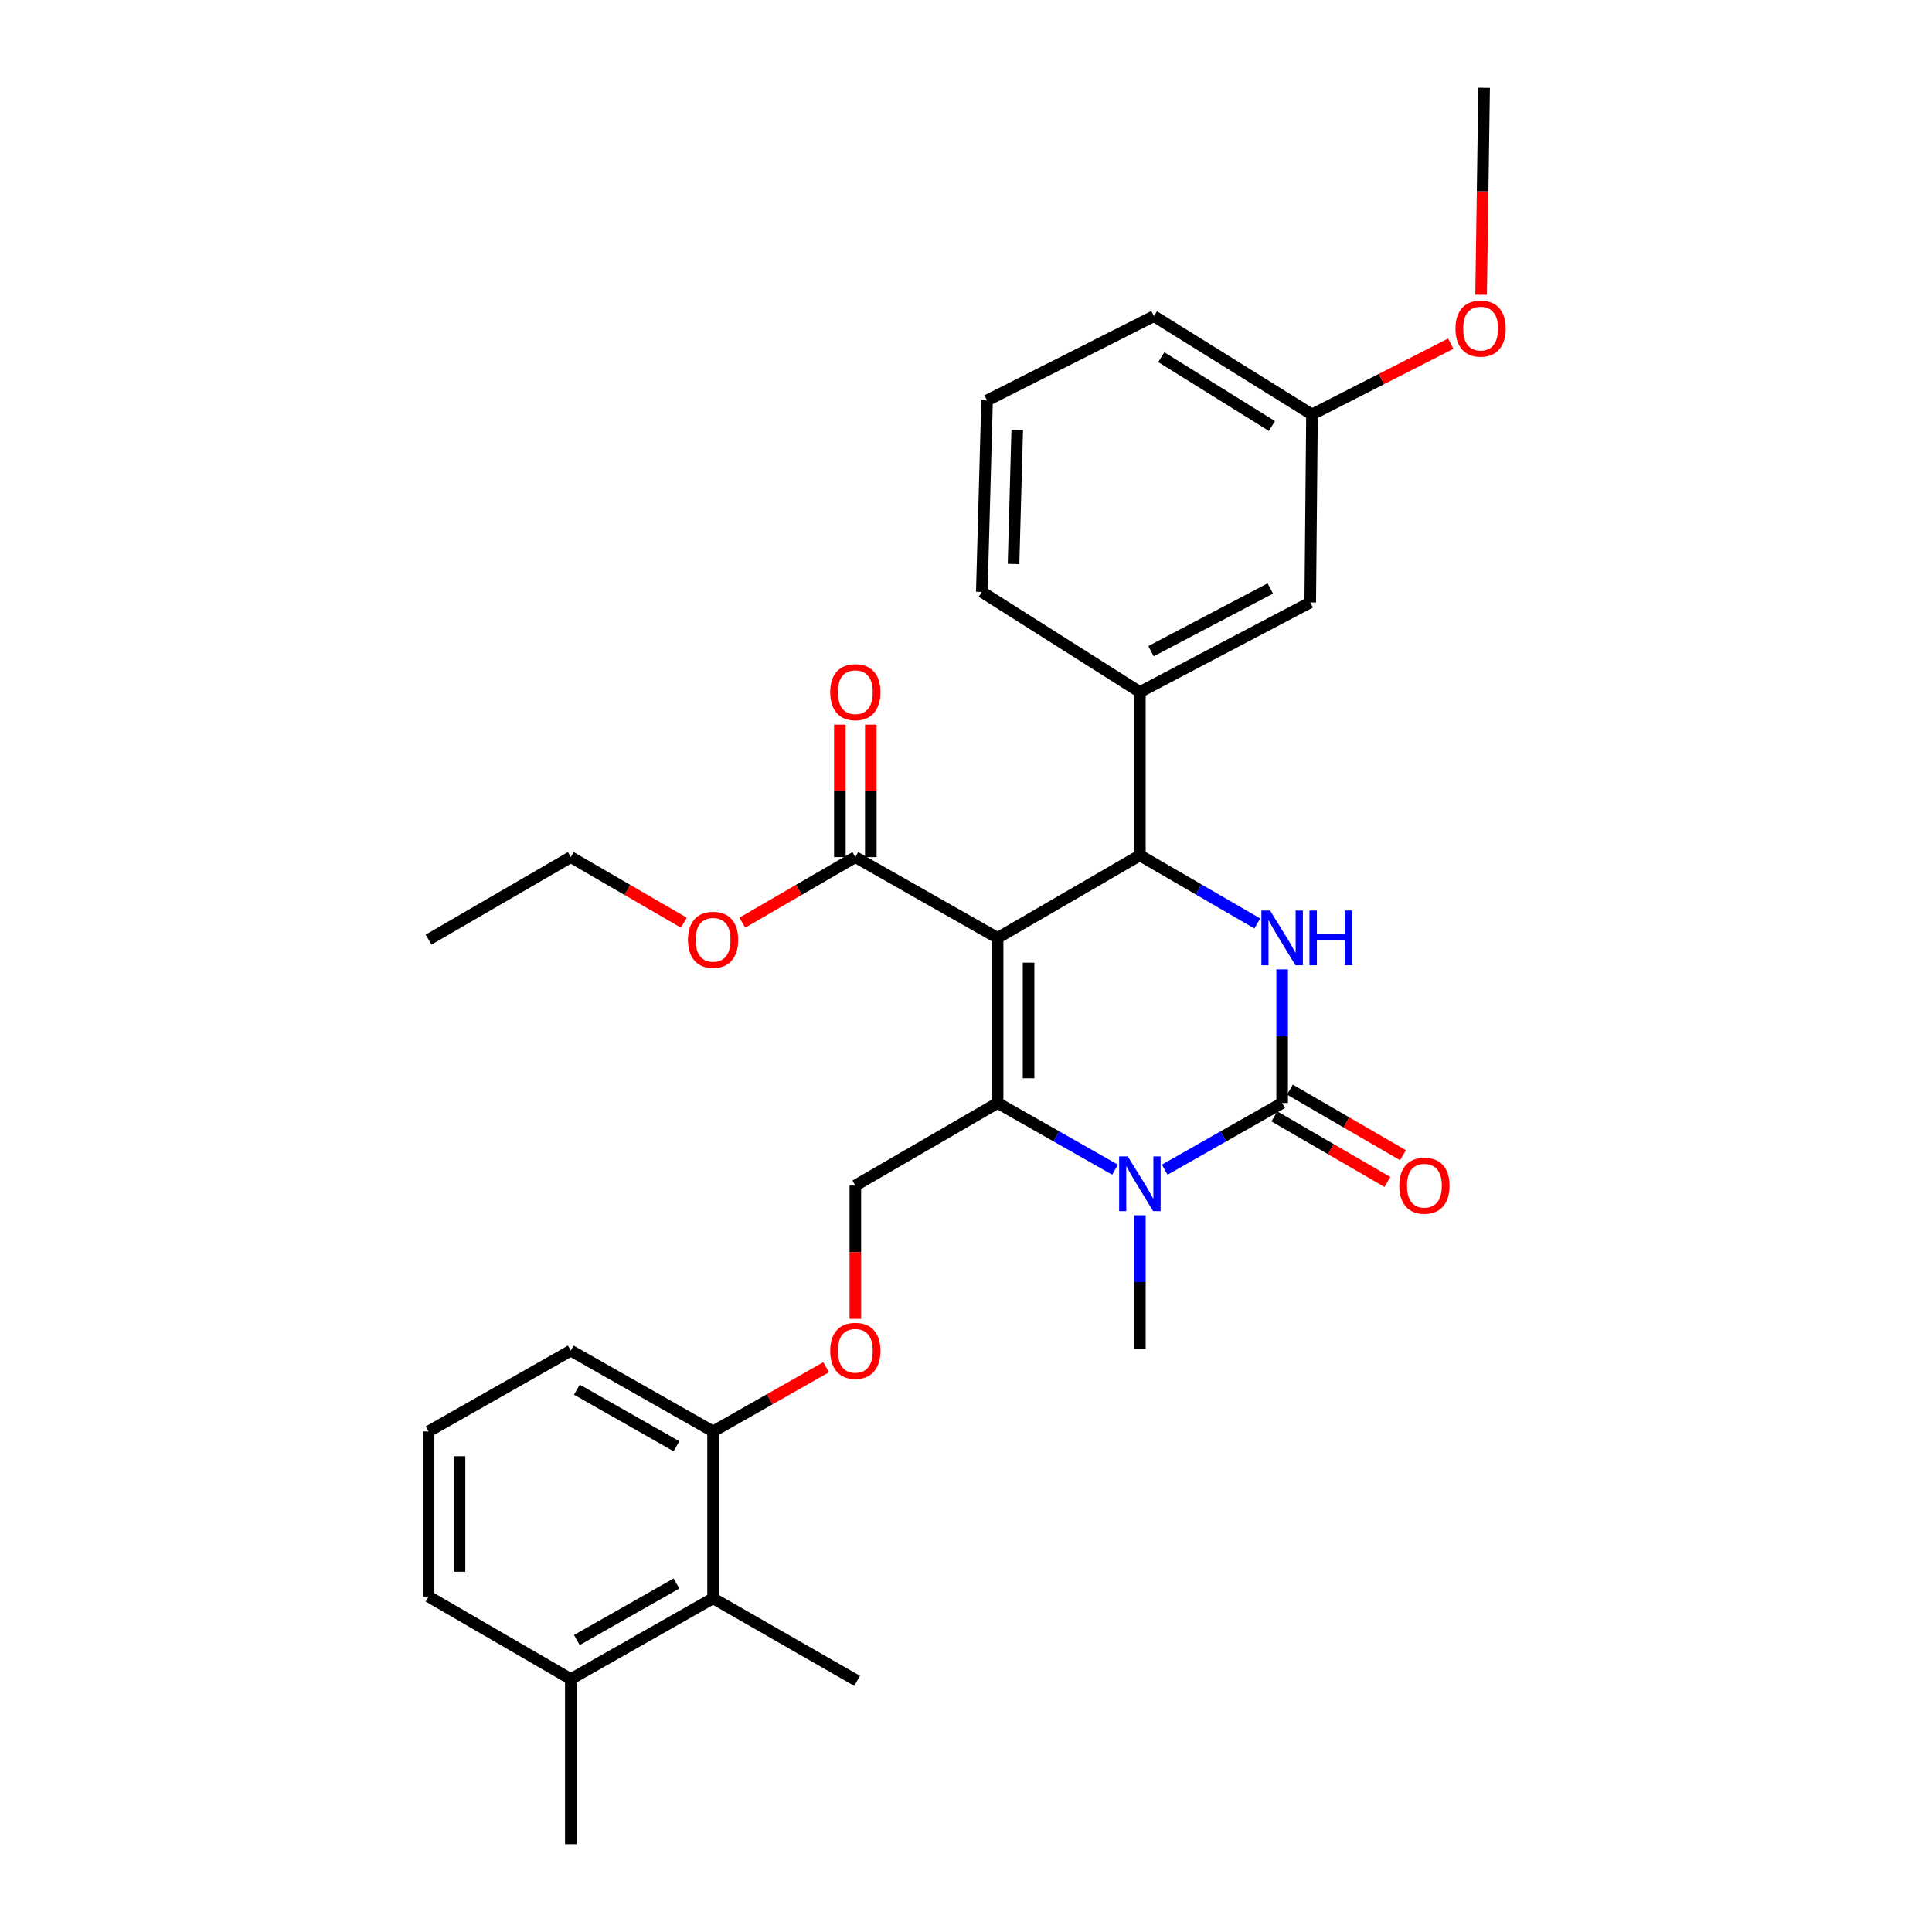 <?xml version='1.0' encoding='iso-8859-1'?>
<svg version='1.1' baseProfile='full'
              xmlns='http://www.w3.org/2000/svg'
                      xmlns:rdkit='http://www.rdkit.org/xml'
                      xmlns:xlink='http://www.w3.org/1999/xlink'
                  xml:space='preserve'
width='1000px' height='1000px' viewBox='0 0 1000 1000'>
<!-- END OF HEADER -->
<rect style='opacity:1.0;fill:#FFFFFF;stroke:none' width='1000' height='1000' x='0' y='0'> </rect>
<path class='bond-0' d='M 221.818,740.914 L 221.818,826.367' style='fill:none;fill-rule:evenodd;stroke:#000000;stroke-width:6px;stroke-linecap:butt;stroke-linejoin:miter;stroke-opacity:1' />
<path class='bond-0' d='M 237.84,753.732 L 237.84,813.549' style='fill:none;fill-rule:evenodd;stroke:#000000;stroke-width:6px;stroke-linecap:butt;stroke-linejoin:miter;stroke-opacity:1' />
<path class='bond-1' d='M 221.818,740.914 L 295.449,699.096' style='fill:none;fill-rule:evenodd;stroke:#000000;stroke-width:6px;stroke-linecap:butt;stroke-linejoin:miter;stroke-opacity:1' />
<path class='bond-2' d='M 442.721,613.634 L 442.721,648.137' style='fill:none;fill-rule:evenodd;stroke:#000000;stroke-width:6px;stroke-linecap:butt;stroke-linejoin:miter;stroke-opacity:1' />
<path class='bond-2' d='M 442.721,648.137 L 442.721,682.639' style='fill:none;fill-rule:evenodd;stroke:#FF0000;stroke-width:6px;stroke-linecap:butt;stroke-linejoin:miter;stroke-opacity:1' />
<path class='bond-3' d='M 442.721,613.634 L 516.362,570.908' style='fill:none;fill-rule:evenodd;stroke:#000000;stroke-width:6px;stroke-linecap:butt;stroke-linejoin:miter;stroke-opacity:1' />
<path class='bond-4' d='M 427.604,707.681 L 398.347,724.298' style='fill:none;fill-rule:evenodd;stroke:#FF0000;stroke-width:6px;stroke-linecap:butt;stroke-linejoin:miter;stroke-opacity:1' />
<path class='bond-4' d='M 398.347,724.298 L 369.09,740.914' style='fill:none;fill-rule:evenodd;stroke:#000000;stroke-width:6px;stroke-linecap:butt;stroke-linejoin:miter;stroke-opacity:1' />
<path class='bond-5' d='M 221.818,826.367 L 295.449,869.093' style='fill:none;fill-rule:evenodd;stroke:#000000;stroke-width:6px;stroke-linecap:butt;stroke-linejoin:miter;stroke-opacity:1' />
<path class='bond-6' d='M 516.362,485.455 L 516.362,570.908' style='fill:none;fill-rule:evenodd;stroke:#000000;stroke-width:6px;stroke-linecap:butt;stroke-linejoin:miter;stroke-opacity:1' />
<path class='bond-6' d='M 532.384,498.273 L 532.384,558.09' style='fill:none;fill-rule:evenodd;stroke:#000000;stroke-width:6px;stroke-linecap:butt;stroke-linejoin:miter;stroke-opacity:1' />
<path class='bond-7' d='M 516.362,485.455 L 590.003,442.729' style='fill:none;fill-rule:evenodd;stroke:#000000;stroke-width:6px;stroke-linecap:butt;stroke-linejoin:miter;stroke-opacity:1' />
<path class='bond-8' d='M 516.362,485.455 L 442.721,443.637' style='fill:none;fill-rule:evenodd;stroke:#000000;stroke-width:6px;stroke-linecap:butt;stroke-linejoin:miter;stroke-opacity:1' />
<path class='bond-9' d='M 516.362,570.908 L 546.754,588.166' style='fill:none;fill-rule:evenodd;stroke:#000000;stroke-width:6px;stroke-linecap:butt;stroke-linejoin:miter;stroke-opacity:1' />
<path class='bond-9' d='M 546.754,588.166 L 577.145,605.425' style='fill:none;fill-rule:evenodd;stroke:#0000FF;stroke-width:6px;stroke-linecap:butt;stroke-linejoin:miter;stroke-opacity:1' />
<path class='bond-10' d='M 602.859,605.424 L 633.247,588.166' style='fill:none;fill-rule:evenodd;stroke:#0000FF;stroke-width:6px;stroke-linecap:butt;stroke-linejoin:miter;stroke-opacity:1' />
<path class='bond-10' d='M 633.247,588.166 L 663.634,570.908' style='fill:none;fill-rule:evenodd;stroke:#000000;stroke-width:6px;stroke-linecap:butt;stroke-linejoin:miter;stroke-opacity:1' />
<path class='bond-11' d='M 590.003,629.023 L 590.003,663.601' style='fill:none;fill-rule:evenodd;stroke:#0000FF;stroke-width:6px;stroke-linecap:butt;stroke-linejoin:miter;stroke-opacity:1' />
<path class='bond-11' d='M 590.003,663.601 L 590.003,698.179' style='fill:none;fill-rule:evenodd;stroke:#000000;stroke-width:6px;stroke-linecap:butt;stroke-linejoin:miter;stroke-opacity:1' />
<path class='bond-12' d='M 663.634,570.908 L 663.634,536.33' style='fill:none;fill-rule:evenodd;stroke:#000000;stroke-width:6px;stroke-linecap:butt;stroke-linejoin:miter;stroke-opacity:1' />
<path class='bond-12' d='M 663.634,536.33 L 663.634,501.752' style='fill:none;fill-rule:evenodd;stroke:#0000FF;stroke-width:6px;stroke-linecap:butt;stroke-linejoin:miter;stroke-opacity:1' />
<path class='bond-13' d='M 659.614,577.837 L 688.87,594.812' style='fill:none;fill-rule:evenodd;stroke:#000000;stroke-width:6px;stroke-linecap:butt;stroke-linejoin:miter;stroke-opacity:1' />
<path class='bond-13' d='M 688.87,594.812 L 718.126,611.786' style='fill:none;fill-rule:evenodd;stroke:#FF0000;stroke-width:6px;stroke-linecap:butt;stroke-linejoin:miter;stroke-opacity:1' />
<path class='bond-13' d='M 667.655,563.979 L 696.911,580.953' style='fill:none;fill-rule:evenodd;stroke:#000000;stroke-width:6px;stroke-linecap:butt;stroke-linejoin:miter;stroke-opacity:1' />
<path class='bond-13' d='M 696.911,580.953 L 726.167,597.927' style='fill:none;fill-rule:evenodd;stroke:#FF0000;stroke-width:6px;stroke-linecap:butt;stroke-linejoin:miter;stroke-opacity:1' />
<path class='bond-14' d='M 650.766,477.988 L 620.384,460.359' style='fill:none;fill-rule:evenodd;stroke:#0000FF;stroke-width:6px;stroke-linecap:butt;stroke-linejoin:miter;stroke-opacity:1' />
<path class='bond-14' d='M 620.384,460.359 L 590.003,442.729' style='fill:none;fill-rule:evenodd;stroke:#000000;stroke-width:6px;stroke-linecap:butt;stroke-linejoin:miter;stroke-opacity:1' />
<path class='bond-15' d='M 590.003,442.729 L 590.003,358.184' style='fill:none;fill-rule:evenodd;stroke:#000000;stroke-width:6px;stroke-linecap:butt;stroke-linejoin:miter;stroke-opacity:1' />
<path class='bond-16' d='M 450.733,443.637 L 450.733,409.359' style='fill:none;fill-rule:evenodd;stroke:#000000;stroke-width:6px;stroke-linecap:butt;stroke-linejoin:miter;stroke-opacity:1' />
<path class='bond-16' d='M 450.733,409.359 L 450.733,375.081' style='fill:none;fill-rule:evenodd;stroke:#FF0000;stroke-width:6px;stroke-linecap:butt;stroke-linejoin:miter;stroke-opacity:1' />
<path class='bond-16' d='M 434.71,443.637 L 434.71,409.359' style='fill:none;fill-rule:evenodd;stroke:#000000;stroke-width:6px;stroke-linecap:butt;stroke-linejoin:miter;stroke-opacity:1' />
<path class='bond-16' d='M 434.71,409.359 L 434.71,375.081' style='fill:none;fill-rule:evenodd;stroke:#FF0000;stroke-width:6px;stroke-linecap:butt;stroke-linejoin:miter;stroke-opacity:1' />
<path class='bond-17' d='M 442.721,443.637 L 413.47,460.611' style='fill:none;fill-rule:evenodd;stroke:#000000;stroke-width:6px;stroke-linecap:butt;stroke-linejoin:miter;stroke-opacity:1' />
<path class='bond-17' d='M 413.47,460.611 L 384.218,477.585' style='fill:none;fill-rule:evenodd;stroke:#FF0000;stroke-width:6px;stroke-linecap:butt;stroke-linejoin:miter;stroke-opacity:1' />
<path class='bond-18' d='M 353.961,477.586 L 324.705,460.611' style='fill:none;fill-rule:evenodd;stroke:#FF0000;stroke-width:6px;stroke-linecap:butt;stroke-linejoin:miter;stroke-opacity:1' />
<path class='bond-18' d='M 324.705,460.611 L 295.449,443.637' style='fill:none;fill-rule:evenodd;stroke:#000000;stroke-width:6px;stroke-linecap:butt;stroke-linejoin:miter;stroke-opacity:1' />
<path class='bond-19' d='M 295.449,443.637 L 221.818,486.363' style='fill:none;fill-rule:evenodd;stroke:#000000;stroke-width:6px;stroke-linecap:butt;stroke-linejoin:miter;stroke-opacity:1' />
<path class='bond-20' d='M 590.003,358.184 L 678.179,311.817' style='fill:none;fill-rule:evenodd;stroke:#000000;stroke-width:6px;stroke-linecap:butt;stroke-linejoin:miter;stroke-opacity:1' />
<path class='bond-20' d='M 595.772,337.048 L 657.495,304.591' style='fill:none;fill-rule:evenodd;stroke:#000000;stroke-width:6px;stroke-linecap:butt;stroke-linejoin:miter;stroke-opacity:1' />
<path class='bond-21' d='M 590.003,358.184 L 508.182,306.361' style='fill:none;fill-rule:evenodd;stroke:#000000;stroke-width:6px;stroke-linecap:butt;stroke-linejoin:miter;stroke-opacity:1' />
<path class='bond-22' d='M 678.179,311.817 L 679.087,214.544' style='fill:none;fill-rule:evenodd;stroke:#000000;stroke-width:6px;stroke-linecap:butt;stroke-linejoin:miter;stroke-opacity:1' />
<path class='bond-23' d='M 508.182,306.361 L 510.905,207.271' style='fill:none;fill-rule:evenodd;stroke:#000000;stroke-width:6px;stroke-linecap:butt;stroke-linejoin:miter;stroke-opacity:1' />
<path class='bond-23' d='M 524.607,291.938 L 526.513,222.575' style='fill:none;fill-rule:evenodd;stroke:#000000;stroke-width:6px;stroke-linecap:butt;stroke-linejoin:miter;stroke-opacity:1' />
<path class='bond-24' d='M 679.087,214.544 L 715.001,196.215' style='fill:none;fill-rule:evenodd;stroke:#000000;stroke-width:6px;stroke-linecap:butt;stroke-linejoin:miter;stroke-opacity:1' />
<path class='bond-24' d='M 715.001,196.215 L 750.915,177.886' style='fill:none;fill-rule:evenodd;stroke:#FF0000;stroke-width:6px;stroke-linecap:butt;stroke-linejoin:miter;stroke-opacity:1' />
<path class='bond-25' d='M 679.087,214.544 L 597.275,163.637' style='fill:none;fill-rule:evenodd;stroke:#000000;stroke-width:6px;stroke-linecap:butt;stroke-linejoin:miter;stroke-opacity:1' />
<path class='bond-25' d='M 658.35,220.512 L 601.082,184.877' style='fill:none;fill-rule:evenodd;stroke:#000000;stroke-width:6px;stroke-linecap:butt;stroke-linejoin:miter;stroke-opacity:1' />
<path class='bond-26' d='M 510.905,207.271 L 597.275,163.637' style='fill:none;fill-rule:evenodd;stroke:#000000;stroke-width:6px;stroke-linecap:butt;stroke-linejoin:miter;stroke-opacity:1' />
<path class='bond-27' d='M 766.618,152.568 L 767.399,99.011' style='fill:none;fill-rule:evenodd;stroke:#FF0000;stroke-width:6px;stroke-linecap:butt;stroke-linejoin:miter;stroke-opacity:1' />
<path class='bond-27' d='M 767.399,99.011 L 768.18,45.455' style='fill:none;fill-rule:evenodd;stroke:#000000;stroke-width:6px;stroke-linecap:butt;stroke-linejoin:miter;stroke-opacity:1' />
<path class='bond-28' d='M 295.449,869.093 L 369.09,827.275' style='fill:none;fill-rule:evenodd;stroke:#000000;stroke-width:6px;stroke-linecap:butt;stroke-linejoin:miter;stroke-opacity:1' />
<path class='bond-28' d='M 298.583,848.888 L 350.132,819.615' style='fill:none;fill-rule:evenodd;stroke:#000000;stroke-width:6px;stroke-linecap:butt;stroke-linejoin:miter;stroke-opacity:1' />
<path class='bond-29' d='M 295.449,869.093 L 295.449,954.545' style='fill:none;fill-rule:evenodd;stroke:#000000;stroke-width:6px;stroke-linecap:butt;stroke-linejoin:miter;stroke-opacity:1' />
<path class='bond-30' d='M 369.09,827.275 L 369.09,740.914' style='fill:none;fill-rule:evenodd;stroke:#000000;stroke-width:6px;stroke-linecap:butt;stroke-linejoin:miter;stroke-opacity:1' />
<path class='bond-31' d='M 369.09,827.275 L 443.638,870.001' style='fill:none;fill-rule:evenodd;stroke:#000000;stroke-width:6px;stroke-linecap:butt;stroke-linejoin:miter;stroke-opacity:1' />
<path class='bond-32' d='M 369.09,740.914 L 295.449,699.096' style='fill:none;fill-rule:evenodd;stroke:#000000;stroke-width:6px;stroke-linecap:butt;stroke-linejoin:miter;stroke-opacity:1' />
<path class='bond-32' d='M 350.132,748.574 L 298.583,719.301' style='fill:none;fill-rule:evenodd;stroke:#000000;stroke-width:6px;stroke-linecap:butt;stroke-linejoin:miter;stroke-opacity:1' />
<path  class='atom-2' d='M 429.721 699.176
Q 429.721 692.376, 433.081 688.576
Q 436.441 684.776, 442.721 684.776
Q 449.001 684.776, 452.361 688.576
Q 455.721 692.376, 455.721 699.176
Q 455.721 706.056, 452.321 709.976
Q 448.921 713.856, 442.721 713.856
Q 436.481 713.856, 433.081 709.976
Q 429.721 706.096, 429.721 699.176
M 442.721 710.656
Q 447.041 710.656, 449.361 707.776
Q 451.721 704.856, 451.721 699.176
Q 451.721 693.616, 449.361 690.816
Q 447.041 687.976, 442.721 687.976
Q 438.401 687.976, 436.041 690.776
Q 433.721 693.576, 433.721 699.176
Q 433.721 704.896, 436.041 707.776
Q 438.401 710.656, 442.721 710.656
' fill='#FF0000'/>
<path  class='atom-6' d='M 583.743 598.566
L 593.023 613.566
Q 593.943 615.046, 595.423 617.726
Q 596.903 620.406, 596.983 620.566
L 596.983 598.566
L 600.743 598.566
L 600.743 626.886
L 596.863 626.886
L 586.903 610.486
Q 585.743 608.566, 584.503 606.366
Q 583.303 604.166, 582.943 603.486
L 582.943 626.886
L 579.263 626.886
L 579.263 598.566
L 583.743 598.566
' fill='#0000FF'/>
<path  class='atom-8' d='M 657.374 471.295
L 666.654 486.295
Q 667.574 487.775, 669.054 490.455
Q 670.534 493.135, 670.614 493.295
L 670.614 471.295
L 674.374 471.295
L 674.374 499.615
L 670.494 499.615
L 660.534 483.215
Q 659.374 481.295, 658.134 479.095
Q 656.934 476.895, 656.574 476.215
L 656.574 499.615
L 652.894 499.615
L 652.894 471.295
L 657.374 471.295
' fill='#0000FF'/>
<path  class='atom-8' d='M 677.774 471.295
L 681.614 471.295
L 681.614 483.335
L 696.094 483.335
L 696.094 471.295
L 699.934 471.295
L 699.934 499.615
L 696.094 499.615
L 696.094 486.535
L 681.614 486.535
L 681.614 499.615
L 677.774 499.615
L 677.774 471.295
' fill='#0000FF'/>
<path  class='atom-12' d='M 429.721 358.264
Q 429.721 351.464, 433.081 347.664
Q 436.441 343.864, 442.721 343.864
Q 449.001 343.864, 452.361 347.664
Q 455.721 351.464, 455.721 358.264
Q 455.721 365.144, 452.321 369.064
Q 448.921 372.944, 442.721 372.944
Q 436.481 372.944, 433.081 369.064
Q 429.721 365.184, 429.721 358.264
M 442.721 369.744
Q 447.041 369.744, 449.361 366.864
Q 451.721 363.944, 451.721 358.264
Q 451.721 352.704, 449.361 349.904
Q 447.041 347.064, 442.721 347.064
Q 438.401 347.064, 436.041 349.864
Q 433.721 352.664, 433.721 358.264
Q 433.721 363.984, 436.041 366.864
Q 438.401 369.744, 442.721 369.744
' fill='#FF0000'/>
<path  class='atom-13' d='M 356.09 486.443
Q 356.09 479.643, 359.45 475.843
Q 362.81 472.043, 369.09 472.043
Q 375.37 472.043, 378.73 475.843
Q 382.09 479.643, 382.09 486.443
Q 382.09 493.323, 378.69 497.243
Q 375.29 501.123, 369.09 501.123
Q 362.85 501.123, 359.45 497.243
Q 356.09 493.363, 356.09 486.443
M 369.09 497.923
Q 373.41 497.923, 375.73 495.043
Q 378.09 492.123, 378.09 486.443
Q 378.09 480.883, 375.73 478.083
Q 373.41 475.243, 369.09 475.243
Q 364.77 475.243, 362.41 478.043
Q 360.09 480.843, 360.09 486.443
Q 360.09 492.163, 362.41 495.043
Q 364.77 497.923, 369.09 497.923
' fill='#FF0000'/>
<path  class='atom-14' d='M 724.275 613.714
Q 724.275 606.914, 727.635 603.114
Q 730.995 599.314, 737.275 599.314
Q 743.555 599.314, 746.915 603.114
Q 750.275 606.914, 750.275 613.714
Q 750.275 620.594, 746.875 624.514
Q 743.475 628.394, 737.275 628.394
Q 731.035 628.394, 727.635 624.514
Q 724.275 620.634, 724.275 613.714
M 737.275 625.194
Q 741.595 625.194, 743.915 622.314
Q 746.275 619.394, 746.275 613.714
Q 746.275 608.154, 743.915 605.354
Q 741.595 602.514, 737.275 602.514
Q 732.955 602.514, 730.595 605.314
Q 728.275 608.114, 728.275 613.714
Q 728.275 619.434, 730.595 622.314
Q 732.955 625.194, 737.275 625.194
' fill='#FF0000'/>
<path  class='atom-22' d='M 753.364 170.082
Q 753.364 163.282, 756.724 159.482
Q 760.084 155.682, 766.364 155.682
Q 772.644 155.682, 776.004 159.482
Q 779.364 163.282, 779.364 170.082
Q 779.364 176.962, 775.964 180.882
Q 772.564 184.762, 766.364 184.762
Q 760.124 184.762, 756.724 180.882
Q 753.364 177.002, 753.364 170.082
M 766.364 181.562
Q 770.684 181.562, 773.004 178.682
Q 775.364 175.762, 775.364 170.082
Q 775.364 164.522, 773.004 161.722
Q 770.684 158.882, 766.364 158.882
Q 762.044 158.882, 759.684 161.682
Q 757.364 164.482, 757.364 170.082
Q 757.364 175.802, 759.684 178.682
Q 762.044 181.562, 766.364 181.562
' fill='#FF0000'/>
</svg>

